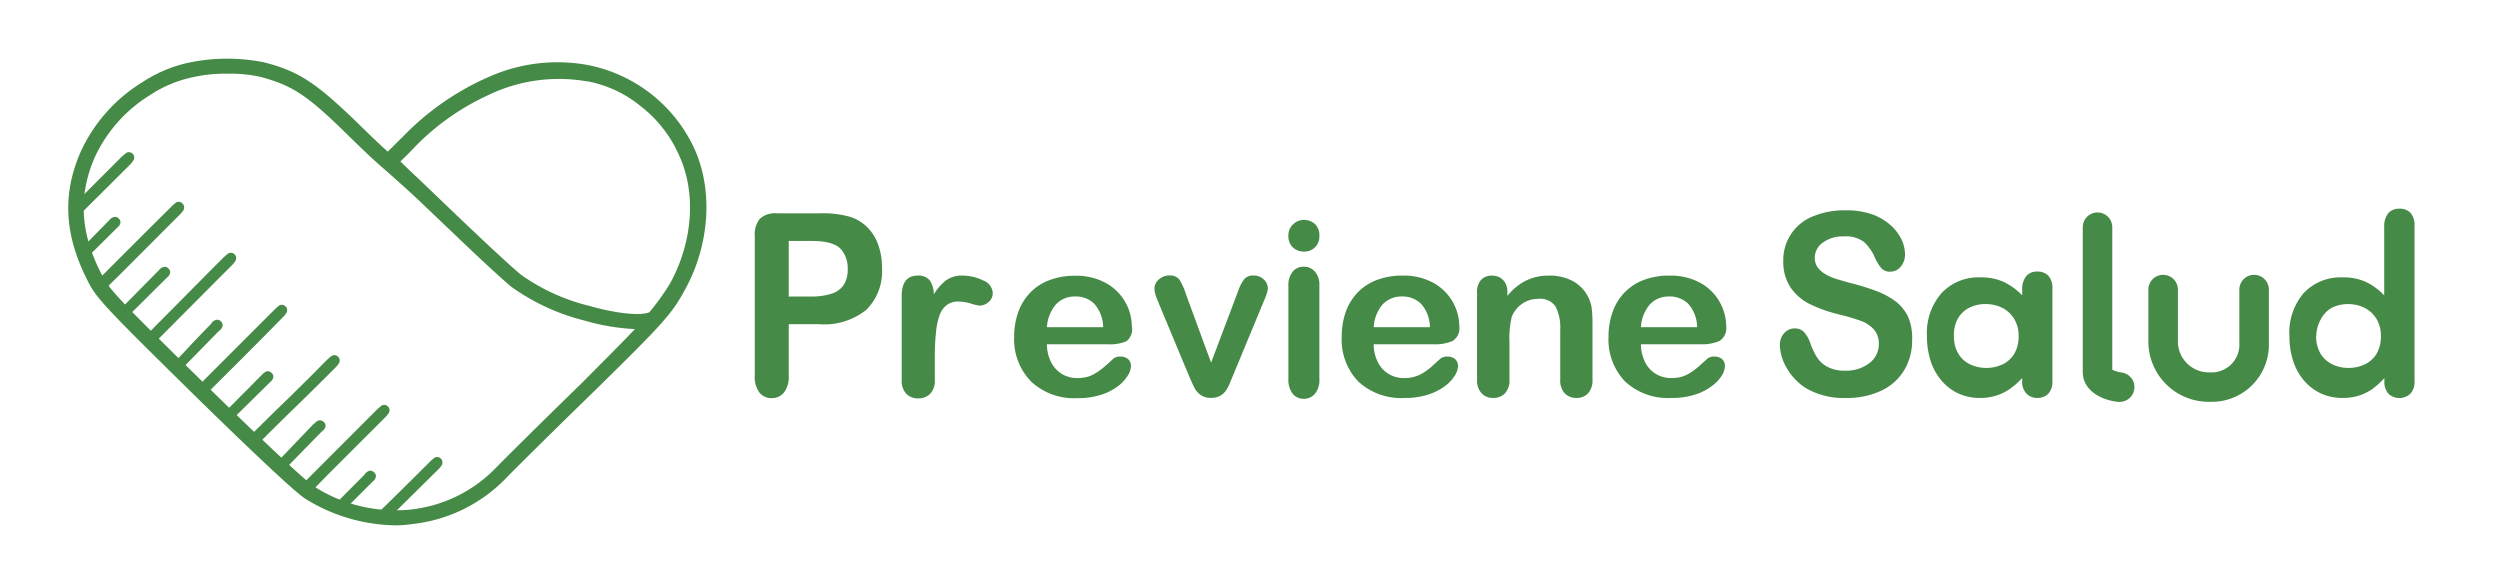 <svg id="Capa_1" data-name="Capa 1" xmlns="http://www.w3.org/2000/svg" xmlns:xlink="http://www.w3.org/1999/xlink" viewBox="0 0 293 68"><defs><style>.cls-1{fill:none;}.cls-2{fill:#458a46;}.cls-3{clip-path:url(#clip-path);}</style><clipPath id="clip-path"><path class="cls-1" d="M21.87,7.93A15.07,15.07,0,0,0,17,10.06a18,18,0,0,0-6.81,7.8c-2,4.71-1.79,9.27.75,14.36,1,2,1.82,2.91,12.19,13.25C29.66,52,35,57,36,57.66a18.41,18.41,0,0,0,11.84,2.86,16.94,16.94,0,0,0,10.63-5.4c.9-.92,5.23-5.29,9.68-9.68,8.11-8.08,9.21-9.3,10.71-12.13,2.86-5.25,3.15-11.69.78-16.37A16.47,16.47,0,0,0,68,8.13c-6.73-1.27-14.12,1.7-20.56,8.29a21.8,21.8,0,0,1-2.34,2.22,48.9,48.9,0,0,1-4-3.75C36.19,10,34.34,8.82,30.47,7.81a20.42,20.42,0,0,0-8.6.12"/></clipPath></defs><title>Mesa de trabajo 11</title><path class="cls-2" d="M96.05,38H92.44v6a3,3,0,0,1-.56,2,1.79,1.79,0,0,1-1.41.66A1.77,1.77,0,0,1,89,46a3,3,0,0,1-.54-1.93V27.65a2.82,2.82,0,0,1,.59-2A2.58,2.58,0,0,1,91,25h5.06a11.92,11.92,0,0,1,3.46.38,5,5,0,0,1,2.07,1.2,5.45,5.45,0,0,1,1.32,2.06,7.87,7.87,0,0,1,.46,2.74,6.36,6.36,0,0,1-1.84,4.93A7.85,7.85,0,0,1,96.05,38Zm-1-9.76H92.44v6.51H95.1a7.4,7.4,0,0,0,2.33-.32,2.73,2.73,0,0,0,1.43-1,3.31,3.31,0,0,0,.49-1.9,3.37,3.37,0,0,0-.76-2.29C98,28.56,96.86,28.24,95.1,28.24Z"/><path class="cls-2" d="M109.56,41.55v3a2.15,2.15,0,0,1-.55,1.61,1.93,1.93,0,0,1-1.41.53,1.87,1.87,0,0,1-1.38-.54,2.17,2.17,0,0,1-.54-1.6V34.68c0-1.59.63-2.38,1.89-2.38a1.66,1.66,0,0,1,1.4.56,2.91,2.91,0,0,1,.47,1.64,6.25,6.25,0,0,1,1.43-1.64,3.14,3.14,0,0,1,1.95-.56,5.43,5.43,0,0,1,2.38.56,1.66,1.66,0,0,1,1.15,1.47,1.34,1.34,0,0,1-.49,1.07,1.6,1.6,0,0,1-1.06.42,5.22,5.22,0,0,1-1-.24,5.26,5.26,0,0,0-1.45-.24,2.21,2.21,0,0,0-1.39.41,2.6,2.6,0,0,0-.84,1.2,7.52,7.52,0,0,0-.41,1.91A25.48,25.48,0,0,0,109.56,41.55Z"/><path class="cls-2" d="M129.81,40.35H122.7a4.64,4.64,0,0,0,.5,2.12,3.45,3.45,0,0,0,1.29,1.38,3.5,3.5,0,0,0,1.78.46,4.46,4.46,0,0,0,1.19-.15,3.84,3.84,0,0,0,1-.46,7.43,7.43,0,0,0,.93-.68c.29-.24.66-.57,1.11-1a1.23,1.23,0,0,1,.8-.23,1.37,1.37,0,0,1,.9.29,1.06,1.06,0,0,1,.35.84,2.25,2.25,0,0,1-.39,1.12A4.54,4.54,0,0,1,131,45.28a6.53,6.53,0,0,1-2,1,8.59,8.59,0,0,1-2.7.38,7.35,7.35,0,0,1-5.44-1.93,7.06,7.06,0,0,1-2-5.25,8.52,8.52,0,0,1,.48-2.9,6.3,6.3,0,0,1,1.4-2.28,6,6,0,0,1,2.26-1.47,8.36,8.36,0,0,1,3-.51,7.25,7.25,0,0,1,3.65.87,5.86,5.86,0,0,1,3,5.07A1.74,1.74,0,0,1,132,40,5,5,0,0,1,129.81,40.35Zm-7.11-2h6.59a4.22,4.22,0,0,0-1-2.7,3,3,0,0,0-2.29-.9,3,3,0,0,0-2.23.91A4.49,4.49,0,0,0,122.7,38.35Z"/><path class="cls-2" d="M139,34.5l2.94,8,3.16-8.36a5,5,0,0,1,.73-1.43,1.37,1.37,0,0,1,1.09-.42,1.67,1.67,0,0,1,1.18.45,1.42,1.42,0,0,1,.49,1,1.9,1.9,0,0,1-.09.54,5.1,5.1,0,0,1-.2.59c-.08.18-.16.38-.26.62l-3.48,8.39-.38.92a4.94,4.94,0,0,1-.52,1,2.11,2.11,0,0,1-.71.62,2.25,2.25,0,0,1-1,.21,2,2,0,0,1-1.23-.34,2.26,2.26,0,0,1-.68-.75c-.15-.27-.4-.8-.74-1.61l-3.46-8.3c-.08-.21-.16-.42-.25-.62s-.15-.42-.21-.64a2,2,0,0,1-.08-.55,1.34,1.34,0,0,1,.22-.72,1.68,1.68,0,0,1,.63-.58,1.7,1.7,0,0,1,.86-.23,1.37,1.37,0,0,1,1.24.51A7.78,7.78,0,0,1,139,34.5Z"/><path class="cls-2" d="M152.84,29.49a1.88,1.88,0,0,1-1.3-.48,1.79,1.79,0,0,1-.54-1.39,1.76,1.76,0,0,1,.55-1.33,1.81,1.81,0,0,1,1.29-.52,1.89,1.89,0,0,1,1.25.47,1.75,1.75,0,0,1,.54,1.38,1.75,1.75,0,0,1-1.79,1.87Zm1.79,3.93v11a2.5,2.5,0,0,1-.52,1.73,1.67,1.67,0,0,1-1.31.59,1.6,1.6,0,0,1-1.3-.6,2.63,2.63,0,0,1-.5-1.72V33.54a2.52,2.52,0,0,1,.5-1.7,1.61,1.61,0,0,1,1.3-.58,1.66,1.66,0,0,1,1.31.58A2.25,2.25,0,0,1,154.63,33.42Z"/><path class="cls-2" d="M176.67,34.25v.43a6.5,6.5,0,0,1,2.19-1.8,6.09,6.09,0,0,1,2.73-.58,5.69,5.69,0,0,1,2.68.61A4.32,4.32,0,0,1,186.53,36a14.2,14.2,0,0,1,.11,1.92V44.5a2.25,2.25,0,0,1-.52,1.6,1.81,1.81,0,0,1-1.36.54,1.84,1.84,0,0,1-1.38-.55,2.22,2.22,0,0,1-.52-1.59V38.62a5.51,5.51,0,0,0-.53-2.67,2.17,2.17,0,0,0-2.07-.92,3.25,3.25,0,0,0-1.85.56,3.29,3.29,0,0,0-1.23,1.54,10.64,10.64,0,0,0-.27,2.95V44.5a2.19,2.19,0,0,1-.54,1.61,1.86,1.86,0,0,1-1.38.53,1.77,1.77,0,0,1-1.35-.55,2.23,2.23,0,0,1-.53-1.59V34.3a2.12,2.12,0,0,1,.47-1.5,1.72,1.72,0,0,1,1.3-.5,1.93,1.93,0,0,1,.9.22,1.72,1.72,0,0,1,.65.66A2.2,2.2,0,0,1,176.67,34.25Z"/><path class="cls-2" d="M224.1,39.9a6.69,6.69,0,0,1-.92,3.47,6.17,6.17,0,0,1-2.66,2.4,9.29,9.29,0,0,1-4.17.87,8.69,8.69,0,0,1-4.76-1.19,6.75,6.75,0,0,1-2.16-2.28,5.55,5.55,0,0,1-.83-2.78,2,2,0,0,1,.5-1.34,1.64,1.64,0,0,1,1.27-.56,1.43,1.43,0,0,1,1.06.43,3.84,3.84,0,0,1,.74,1.3,8.35,8.35,0,0,0,.8,1.69A3.34,3.34,0,0,0,214.19,43a4.23,4.23,0,0,0,2.06.44,4.39,4.39,0,0,0,2.85-.89,2.78,2.78,0,0,0,1.1-2.23,2.51,2.51,0,0,0-.59-1.72,3.94,3.94,0,0,0-1.53-1,25,25,0,0,0-2.51-.74,17,17,0,0,1-3.52-1.25,5.88,5.88,0,0,1-2.25-2A5.47,5.47,0,0,1,209,30.6a5.49,5.49,0,0,1,3.42-5.22,9.61,9.61,0,0,1,3.91-.73,9.07,9.07,0,0,1,3.11.48,6.58,6.58,0,0,1,2.17,1.29,5.4,5.4,0,0,1,1.27,1.69,4.28,4.28,0,0,1,.39,1.73,2.17,2.17,0,0,1-.49,1.39,1.55,1.55,0,0,1-1.25.61,1.35,1.35,0,0,1-1-.37,4.9,4.9,0,0,1-.76-1.21,5.55,5.55,0,0,0-1.28-1.88,3.5,3.5,0,0,0-2.39-.67,3.88,3.88,0,0,0-2.47.73,2.17,2.17,0,0,0-.94,1.76,1.93,1.93,0,0,0,.32,1.11,2.71,2.71,0,0,0,.88.79,5.49,5.49,0,0,0,1.13.53c.38.12,1,.31,1.89.55a27.08,27.08,0,0,1,3,.93,9.1,9.1,0,0,1,2.28,1.23,5,5,0,0,1,1.46,1.84A6.31,6.31,0,0,1,224.1,39.9Z"/><path class="cls-2" d="M168.11,40.35H161a4.51,4.51,0,0,0,.5,2.12,3.32,3.32,0,0,0,1.29,1.38,3.44,3.44,0,0,0,1.77.46,4.4,4.4,0,0,0,1.19-.15,4,4,0,0,0,1.05-.46,9.26,9.26,0,0,0,.93-.68l1.1-1a1.25,1.25,0,0,1,.8-.23,1.37,1.37,0,0,1,.9.29,1.06,1.06,0,0,1,.35.84,2.25,2.25,0,0,1-.39,1.12,4.38,4.38,0,0,1-1.16,1.22,6.53,6.53,0,0,1-2,1,8.55,8.55,0,0,1-2.7.38,7.36,7.36,0,0,1-5.44-1.93,7.06,7.06,0,0,1-1.94-5.25,8.77,8.77,0,0,1,.47-2.9,6.3,6.3,0,0,1,1.4-2.28,6.07,6.07,0,0,1,2.26-1.47,8.36,8.36,0,0,1,3-.51,7.22,7.22,0,0,1,3.65.87,5.86,5.86,0,0,1,3,5.07,1.75,1.75,0,0,1-.78,1.72A5.09,5.09,0,0,1,168.11,40.35Zm-7.1-2h6.58a4.22,4.22,0,0,0-1-2.7,3.06,3.06,0,0,0-2.3-.9,3,3,0,0,0-2.23.91A4.43,4.43,0,0,0,161,38.35Z"/><path class="cls-2" d="M199.42,40.35h-7.1a4.64,4.64,0,0,0,.5,2.12,3.32,3.32,0,0,0,1.29,1.38,3.5,3.5,0,0,0,1.78.46,4.46,4.46,0,0,0,1.19-.15,4,4,0,0,0,1-.46,7.43,7.43,0,0,0,.93-.68l1.11-1a1.22,1.22,0,0,1,.79-.23,1.38,1.38,0,0,1,.91.29,1.05,1.05,0,0,1,.34.84,2.32,2.32,0,0,1-.38,1.12,4.59,4.59,0,0,1-1.17,1.22,6.47,6.47,0,0,1-2,1,8.66,8.66,0,0,1-2.71.38,7.38,7.38,0,0,1-5.44-1.93,7.1,7.1,0,0,1-1.94-5.25,8.52,8.52,0,0,1,.48-2.9,6.16,6.16,0,0,1,1.4-2.28,6,6,0,0,1,2.26-1.47,8.32,8.32,0,0,1,3-.51,7.28,7.28,0,0,1,3.65.87,5.86,5.86,0,0,1,3,5.07,1.75,1.75,0,0,1-.79,1.72A5.06,5.06,0,0,1,199.42,40.35Zm-7.1-2h6.58a4.17,4.17,0,0,0-1-2.7,3.05,3.05,0,0,0-2.29-.9,3,3,0,0,0-2.23.91A4.43,4.43,0,0,0,192.32,38.35Z"/><path class="cls-2" d="M237,44.65v-.34a9.61,9.61,0,0,1-1.5,1.31,5.82,5.82,0,0,1-1.59.76,6.24,6.24,0,0,1-1.88.26,5.91,5.91,0,0,1-2.49-.52,5.78,5.78,0,0,1-2-1.52,6.68,6.68,0,0,1-1.27-2.3,9.23,9.23,0,0,1-.43-2.87,7.1,7.1,0,0,1,1.72-5.09,5.9,5.9,0,0,1,4.52-1.83,6.36,6.36,0,0,1,2.73.52A7.38,7.38,0,0,1,237,34.62V34a2.43,2.43,0,0,1,.46-1.62,1.59,1.59,0,0,1,1.31-.55,1.69,1.69,0,0,1,1.31.5,2.13,2.13,0,0,1,.46,1.49V44.65a2,2,0,0,1-.49,1.5,1.73,1.73,0,0,1-1.28.49,1.7,1.7,0,0,1-1.27-.51A2,2,0,0,1,237,44.65Zm-8-5.23a3.86,3.86,0,0,0,.5,2,3.17,3.17,0,0,0,1.37,1.27,4.35,4.35,0,0,0,1.91.43,4.48,4.48,0,0,0,1.91-.41,3.23,3.23,0,0,0,1.38-1.24,4,4,0,0,0,.51-2.09,3.87,3.87,0,0,0-.51-2,3.5,3.5,0,0,0-1.4-1.3,4.27,4.27,0,0,0-1.92-.44,4.12,4.12,0,0,0-2,.45,3.25,3.25,0,0,0-1.33,1.32A4,4,0,0,0,229,39.42Z"/><path class="cls-2" d="M248.42,47.1l-.19,0c-2.06-.22-4.13-1.4-4.13-3.5V26.63a1.73,1.73,0,0,1,3.46,0v16.7a3.48,3.48,0,0,0,1.05.32,1.73,1.73,0,0,1-.19,3.45Z"/><path class="cls-2" d="M259,47.09a7.07,7.07,0,0,1-7.21-6.91V33.94a1.73,1.73,0,0,1,3.46,0v6.24A3.63,3.63,0,0,0,259,43.64a3.25,3.25,0,0,0,3.45-3.46V33.94a1.73,1.73,0,1,1,3.46,0v6.24A6.69,6.69,0,0,1,259,47.09Z"/><path class="cls-2" d="M279.45,44.65v-.34A9.14,9.14,0,0,1,278,45.62a5.82,5.82,0,0,1-1.59.76,6.28,6.28,0,0,1-1.88.26,6,6,0,0,1-2.5-.52,5.84,5.84,0,0,1-2-1.52,6.68,6.68,0,0,1-1.27-2.3,9.23,9.23,0,0,1-.44-2.87A7.14,7.14,0,0,1,270,34.34a5.93,5.93,0,0,1,4.52-1.83,6.38,6.38,0,0,1,2.74.52,7.35,7.35,0,0,1,2.17,1.59v-8a2.52,2.52,0,0,1,.46-1.62,1.65,1.65,0,0,1,1.32-.54,1.68,1.68,0,0,1,1.31.5,2.13,2.13,0,0,1,.46,1.49V44.65a2,2,0,0,1-.49,1.5,1.89,1.89,0,0,1-2.56,0A2.07,2.07,0,0,1,279.45,44.65Zm-8-5.23a4,4,0,0,0,.5,2,3.25,3.25,0,0,0,1.38,1.27,4.31,4.31,0,0,0,1.9.43,4.42,4.42,0,0,0,1.91-.41,3.2,3.2,0,0,0,1.39-1.24,4,4,0,0,0,.51-2.09,3.87,3.87,0,0,0-.51-2,3.5,3.5,0,0,0-1.4-1.3,4.31,4.31,0,0,0-1.93-.44,4.11,4.11,0,0,0-1.94.45A3.19,3.19,0,0,0,272,37.42,4.05,4.05,0,0,0,271.47,39.42Z"/><g class="cls-3"><path class="cls-2" d="M33.26,36.11a.34.34,0,0,0-.47,0,5.07,5.07,0,0,0-.54.49l-8.77,8.77c.08.08.48.47.61.58L33,37.06a2.32,2.32,0,0,0,.4-.48.39.39,0,0,0-.1-.47"/><path class="cls-2" d="M24.09,46.27l-.18-.16-.35-.34-.45-.42.19-.19,8.77-8.77a7.27,7.27,0,0,1,.56-.51.59.59,0,0,1,.8,0h0a.61.61,0,0,1,.14.78,2.31,2.31,0,0,1-.43.53Q29.57,40.83,26,44.37Zm-.25-.93.24.23L25.64,44q3.57-3.55,7.14-7.13a2.56,2.56,0,0,0,.36-.43c0-.05,0-.11-.06-.16a.09.09,0,0,0-.14,0,4.73,4.73,0,0,0-.52.46Z"/><path class="cls-2" d="M25.75,37.87c-.31-.31-.57,0-.78.22-1.34,1.36-4.06,4.25-5.39,5.6.07.08.45.44.5.48,1.35-1.33,4.09-4.19,5.44-5.53.2-.21.56-.45.23-.77"/><path class="cls-2" d="M20.08,44.53l-.27-.26c-.13-.12-.36-.34-.41-.4l-.17-.18.17-.17C20,42.88,21,41.9,21.92,40.9s2.16-2.27,2.87-3l0-.05a1,1,0,0,1,.65-.38.62.62,0,0,1,.45.2h0a.63.63,0,0,1,.21.45.87.87,0,0,1-.36.6l-.09.08c-.62.62-1.53,1.56-2.47,2.52-1.1,1.13-2.24,2.3-3,3Zm-.14-.84.13.13C20.8,43.1,21.84,42,22.85,41s1.86-1.91,2.49-2.53l.09-.09c.07-.06.2-.19.2-.24s0,0-.06-.08h0s-.08-.06-.08,0-.21.14-.29.23l-.05,0c-.71.72-1.8,1.86-2.87,3C21.42,42.16,20.56,43.05,19.94,43.69Z"/><path class="cls-2" d="M27.28,30a.33.33,0,0,0-.47,0,4.88,4.88,0,0,0-.54.48c-2.86,2.87-6.73,6.79-9.59,9.66l.59.59c2.9-2.89,6.82-6.86,9.72-9.75a2.93,2.93,0,0,0,.39-.48.38.38,0,0,0-.1-.48"/><path class="cls-2" d="M17.27,41.07l-.18-.18-.6-.6-.16-.18.17-.17,4.38-4.41c1.82-1.84,3.66-3.7,5.21-5.25a6,6,0,0,1,.57-.5.59.59,0,0,1,.8,0h0a.62.62,0,0,1,.14.78,2.69,2.69,0,0,1-.43.54c-1.39,1.38-3,3-4.64,4.65l-5.08,5.1Zm-.23-1,.23.23,4.9-4.92c1.63-1.64,3.25-3.27,4.64-4.65a2.44,2.44,0,0,0,.35-.43.13.13,0,0,0-.06-.16h0c0-.05-.07-.06-.13,0s-.37.32-.52.46c-1.55,1.55-3.39,3.41-5.21,5.25Z"/><path class="cls-2" d="M19.56,31.65c-.31-.3-.57,0-.79.23l-5.11,5.18.49.49,5.17-5.13c.21-.2.57-.44.24-.77"/><path class="cls-2" d="M14.14,37.92l-.17-.2-.25-.24-.24-.25-.17-.18.17-.17,3.4-3.45,1.76-1.78a1,1,0,0,1,.65-.38.6.6,0,0,1,.45.2.63.63,0,0,1,.21.45.88.88,0,0,1-.37.6l-.08.08c-1.27,1.26-3.9,3.88-5.17,5.13ZM14,37.06l.06.06.07.07,5-4.95.1-.09c.06-.06.2-.19.2-.24a.24.24,0,0,0-.06-.08h0a.16.16,0,0,0-.09,0h0c-.07,0-.2.14-.29.23l-1.75,1.78Z"/><path class="cls-2" d="M21.17,24a.33.33,0,0,0-.47,0,6.28,6.28,0,0,0-.54.49q-4.39,4.39-8.78,8.78l-.24.23c0,.07.48.52.58.62L20.87,25a2.32,2.32,0,0,0,.4-.48.39.39,0,0,0-.1-.47"/><path class="cls-2" d="M11.73,34.46l-.18-.16c-.12-.11-.55-.57-.61-.64l-.15-.18.17-.17.13-.12a1.13,1.13,0,0,0,.11-.11Q15.58,28.69,20,24.3a5.68,5.68,0,0,1,.56-.51.59.59,0,0,1,.81.05h0a.64.64,0,0,1,.14.78,2.69,2.69,0,0,1-.44.53L14,32.23Zm-.24-1a2.61,2.61,0,0,1,.23.24l1.88-1.88c2.36-2.36,4.73-4.71,7.09-7.08a2.16,2.16,0,0,0,.36-.43c0-.05,0-.12-.06-.16h0s-.07-.05-.14,0a5.91,5.91,0,0,0-.51.47l-8.78,8.78A.23.23,0,0,1,11.49,33.51Z"/><path class="cls-2" d="M13.77,25.78c-.31-.31-.57,0-.78.22L9.4,29.66c0,.06.27.61.31.68h0c1.29-1.28,2.55-2.52,3.83-3.8.2-.2.57-.44.23-.76"/><path class="cls-2" d="M9.65,30.75l-.16-.29s-.13-.26-.21-.44a1.48,1.48,0,0,0-.11-.24l-.08-.17L9.67,29l3.14-3.2,0,0a1,1,0,0,1,.65-.38.56.56,0,0,1,.45.19h0a.63.63,0,0,1,.21.46.89.89,0,0,1-.36.6l-.08.07c-1.23,1.23-2.43,2.41-3.66,3.63Zm0-1,.05.1,0,.09c1.2-1.18,2.37-2.34,3.57-3.54l.09-.09c.07-.06.2-.18.2-.23A.15.15,0,0,0,13.6,26a.2.2,0,0,0-.09-.06c-.07,0-.21.15-.29.23l-.05.05c-1.05,1.06-2.09,2.13-3.14,3.2Z"/><path class="cls-2" d="M15.27,18.21a.33.33,0,0,0-.47,0,6,6,0,0,0-.54.48L7.49,25.45v0a11,11,0,0,0,0,1.15L15,19.17a2.49,2.49,0,0,0,.39-.48.38.38,0,0,0-.1-.48"/><path class="cls-2" d="M7.27,27.21l0-.57a9.14,9.14,0,0,1,0-1.17l0-.14.1-.06,6.77-6.78a5.66,5.66,0,0,1,.57-.5.59.59,0,0,1,.8,0h0a.61.61,0,0,1,.14.78,3,3,0,0,1-.43.54l-4.73,4.71Zm.47-1.65c0,.16,0,.32,0,.47l2.34-2.33L14.8,19a2.44,2.44,0,0,0,.35-.43c0-.06,0-.12-.05-.16s-.08-.06-.14,0a5.87,5.87,0,0,0-.52.46Z"/><path class="cls-2" d="M39.42,42A.33.33,0,0,0,39,42a4.88,4.88,0,0,0-.54.48c-2.46,2.46-7.1,7-9.55,9.47a7.13,7.13,0,0,0,.93.25c2.38-2.37,7-6.85,9.33-9.22a3,3,0,0,0,.4-.48.39.39,0,0,0-.1-.48"/><path class="cls-2" d="M29.87,52.43l-.13,0c-.22,0-.47-.11-1-.25l-.4-.13.3-.3c1.27-1.27,3.13-3.11,5-4.92s3.4-3.36,4.58-4.55a5.64,5.64,0,0,1,.56-.5.6.6,0,0,1,.81,0h0a.62.62,0,0,1,.14.78,3,3,0,0,1-.44.54c-1.22,1.22-3,3-4.83,4.77s-3.35,3.3-4.5,4.45Zm-.53-.65.37.09,4.41-4.35c1.79-1.77,3.6-3.55,4.82-4.77a2.49,2.49,0,0,0,.36-.43c0-.06,0-.12-.06-.17h0s-.07,0-.14,0-.36.32-.51.46c-1.18,1.19-2.88,2.86-4.59,4.55S30.59,50.53,29.34,51.78Z"/><path class="cls-2" d="M31.7,43.84c-.32-.3-.58,0-.79.23-1.18,1.19-3.85,3.86-5,5.06.11.1.39.35.53.46,1.19-1.18,3.86-3.8,5-5,.2-.2.57-.45.24-.77"/><path class="cls-2" d="M26.43,49.93l-.17-.15-.54-.46-.2-.17.18-.2,2.86-2.87,2.17-2.19,0,0a1.54,1.54,0,0,1,.42-.33.59.59,0,0,1,.68.15.56.56,0,0,1,.21.45.87.87,0,0,1-.36.6l-.08.08-4.06,4Zm-.17-.81.14.12.82-.8,4.06-4,.09-.09a.88.88,0,0,0,.21-.24.24.24,0,0,0-.06-.08h0c-.07-.06-.1-.05-.12,0a.85.85,0,0,0-.26.22l-.05,0-2.17,2.18C27.94,47.41,26.93,48.44,26.26,49.12Z"/><path class="cls-2" d="M45.27,47.82a.34.34,0,0,0-.47,0,6.28,6.28,0,0,0-.54.49L35.5,57.05l.6.58L45,48.77a2.28,2.28,0,0,0,.39-.48.37.37,0,0,0-.1-.47"/><path class="cls-2" d="M36.11,58l-1-.92.19-.19,8.76-8.77a7.52,7.52,0,0,1,.57-.51.58.58,0,0,1,.8,0h0a.62.62,0,0,1,.14.78,2.61,2.61,0,0,1-.43.53l-6.79,6.78Zm-.25-.93.24.23L38,55.37l6.79-6.78a2.12,2.12,0,0,0,.35-.43s0-.11-.06-.16S45,48,45,48a4.73,4.73,0,0,0-.52.46Z"/><path class="cls-2" d="M37.77,49.58c-.31-.31-.57,0-.79.22-1.33,1.36-4,4.25-5.38,5.6.07.08.44.44.49.48,1.36-1.33,4.1-4.19,5.44-5.53.21-.21.57-.45.24-.77"/><path class="cls-2" d="M32.09,56.24,31.81,56l-.39-.39-.17-.18.17-.17,2.51-2.62,2.87-3,.05,0a1.26,1.26,0,0,1,.42-.33.6.6,0,0,1,.68.15.61.61,0,0,1,.21.45.88.88,0,0,1-.37.6l-.08.08c-.62.61-1.54,1.56-2.48,2.52-1.09,1.13-2.23,2.29-3,3ZM32,55.4l.13.13c.73-.72,1.77-1.79,2.78-2.83s1.86-1.91,2.48-2.53l.1-.09c.06-.06.2-.19.2-.24s0,0-.06-.08h0c-.07-.07-.09-.06-.12,0a1.14,1.14,0,0,0-.26.21l0,0c-.71.72-1.8,1.86-2.87,3Z"/><path class="cls-2" d="M51.44,54A.32.32,0,0,0,51,54a4.19,4.19,0,0,0-.54.49c-2.46,2.45-7.1,7-9.56,9.46a7.61,7.61,0,0,0,.94.25c2.38-2.37,6.95-6.84,9.33-9.22a3,3,0,0,0,.4-.48.39.39,0,0,0-.1-.47"/><path class="cls-2" d="M41.89,64.44l-.13,0a9.32,9.32,0,0,1-1-.25L40.39,64l.3-.3c1.28-1.28,3.14-3.12,5-4.94s3.4-3.35,4.58-4.53a5.68,5.68,0,0,1,.56-.51.6.6,0,0,1,.81,0h0a.65.65,0,0,1,.14.79,3,3,0,0,1-.44.53l-4.83,4.77c-1.68,1.66-3.35,3.3-4.5,4.45Zm-.53-.65.36.1c1.15-1.15,2.78-2.75,4.41-4.36,1.8-1.77,3.61-3.55,4.83-4.77a2.56,2.56,0,0,0,.36-.43s0-.1-.06-.16h0c0-.05-.08-.06-.14,0a4.73,4.73,0,0,0-.51.47c-1.18,1.18-2.87,2.84-4.58,4.53S42.61,62.54,41.36,63.79Z"/><path class="cls-2" d="M43.71,55.55c-.31-.3-.57,0-.78.23-1.18,1.19-3.85,3.86-5,5.06l.53.46,5-5c.2-.2.57-.45.23-.77"/><path class="cls-2" d="M38.45,61.64l-.18-.15c-.14-.11-.42-.36-.53-.46l-.21-.18.19-.19,2.85-2.87,2.18-2.19,0-.05a1.54,1.54,0,0,1,.42-.33.59.59,0,0,1,.68.15h0a.63.63,0,0,1,.21.45.87.87,0,0,1-.36.6l-.08.08-4,4Zm-.18-.81.15.12.85-.84c1.32-1.3,3.12-3.06,4-4l.09-.09c.07-.06.2-.19.2-.24a.24.24,0,0,0-.06-.08c-.06-.06-.09,0-.12,0a1,1,0,0,0-.25.22l0,0c-.52.53-1.33,1.35-2.18,2.19S38.94,60.14,38.27,60.83Z"/></g><path class="cls-2" d="M80.61,17.05a16.93,16.93,0,0,0-12-9A19.15,19.15,0,0,0,57.91,9.31a31,31,0,0,0-10.39,7.13c-.94,1-1.73,1.71-2.08,2C45,18,43.57,16.76,41.7,14.91c-5-4.83-6.9-6.1-10.89-7.13a21.64,21.64,0,0,0-8.89.12h0a15.9,15.9,0,0,0-5,2.17,18.23,18.23,0,0,0-7,7.92c-2.09,4.8-1.84,9.44.77,14.59,1,2,1.81,2.91,12.36,13.28,6.88,6.75,12,11.52,13,12.16a19.83,19.83,0,0,0,10.24,3,13.7,13.7,0,0,0,2-.14A17.53,17.53,0,0,0,59.2,55.44c.85-.87,5.2-5.18,9.75-9.61,8.33-8.19,9.35-9.32,10.87-12.15C82.75,28.36,83.06,21.83,80.61,17.05Zm-32.37-.16a29.24,29.24,0,0,1,8.6-6.13,21.31,21.31,0,0,1,8.79-2.07h0A15.86,15.86,0,0,1,68.91,9h0A14.31,14.31,0,0,1,75.25,12a15.4,15.4,0,0,1,4.8,6.11v0c2.06,4.51,1.62,10.42-1.13,15.41A26.37,26.37,0,0,1,76.35,37c-1.19.54-4.06.28-7.5-.7a24.1,24.1,0,0,1-8.15-3.76c-2.48-2.12-7-6.46-10.63-9.95-1.43-1.37-2.79-2.68-3.87-3.7C46.66,18.49,47.44,17.72,48.24,16.89ZM68.4,45.28c-4.55,4.44-8.9,8.76-9.76,9.63a16.83,16.83,0,0,1-10.49,5.25,18.24,18.24,0,0,1-11.67-2.78c-1-.6-6.26-5.56-12.89-12.06C13.13,35,12.33,34.17,11.37,32.24c-2.5-4.94-2.74-9.37-.74-14a17.33,17.33,0,0,1,6.72-7.57,14.88,14.88,0,0,1,4.79-2.09,20.65,20.65,0,0,1,8.47-.11c3.87,1,5.64,2.17,10.54,6.94,1,1,2,1.92,2.76,2.65.47.43.78.71,1,.88,0,0,3.16,2.77,4.63,4.18,3.64,3.49,8.16,7.84,10.67,10a24.57,24.57,0,0,0,8.44,3.91,24.54,24.54,0,0,0,6,1A8.87,8.87,0,0,0,75.66,38C74.18,39.58,72,41.78,68.4,45.28Z"/><path class="cls-2" d="M46.3,61.57a20.53,20.53,0,0,1-10.52-3.12c-1.28-.79-7.6-6.84-13.1-12.23C12.08,35.79,11.26,34.91,10.22,32.8c-2.68-5.29-2.93-10.06-.77-15a18.69,18.69,0,0,1,7.21-8.15,16.17,16.17,0,0,1,5.12-2.23,22,22,0,0,1,9.15-.12C35,8.35,37,9.64,42.05,14.55c1.53,1.51,2.74,2.64,3.39,3.22.42-.39,1-1,1.71-1.68A31.53,31.53,0,0,1,57.72,8.83a19.69,19.69,0,0,1,11-1.24,17.44,17.44,0,0,1,12.37,9.23h0c2.53,4.93,2.22,11.64-.8,17.11-1.55,2.88-2.57,4-11,12.26-4.54,4.41-8.89,8.73-9.75,9.61a18,18,0,0,1-11.22,5.62A13.31,13.31,0,0,1,46.3,61.57ZM26.68,8.64a17.25,17.25,0,0,0-4.39.48,14.35,14.35,0,0,0-4.67,2,16.94,16.94,0,0,0-6.53,7.35C9.17,22.92,9.4,27.22,11.83,32,12.75,33.88,13.54,34.72,24,45c7.36,7.23,12,11.51,12.79,12a17.69,17.69,0,0,0,11.33,2.72,16.36,16.36,0,0,0,10.21-5.11c.86-.87,5.21-5.2,9.77-9.63C71,42.06,73,40.07,74.41,38.57a25.48,25.48,0,0,1-5.91-1,25.12,25.12,0,0,1-8.63-4c-2.52-2.15-7-6.5-10.69-10-1.45-1.39-4.59-4.14-4.62-4.16l-1-.9c-.78-.73-1.77-1.67-2.77-2.66C36,11.13,34.25,10,30.48,9A16.14,16.14,0,0,0,26.68,8.64ZM46.93,18.92c1,1,2.23,2.12,3.49,3.34,3.63,3.48,8.14,7.81,10.61,9.92a23.46,23.46,0,0,0,8,3.66c3.2.91,6,1.2,7.07.76a27.88,27.88,0,0,0,2.42-3.36c2.67-4.84,3.1-10.57,1.11-14.94a14.8,14.8,0,0,0-4.65-5.94,13.85,13.85,0,0,0-6.08-2.82H68.8a19.06,19.06,0,0,0-11.75,1.69,28.53,28.53,0,0,0-8.44,6C48,17.89,47.38,18.49,46.93,18.92Z"/></svg>